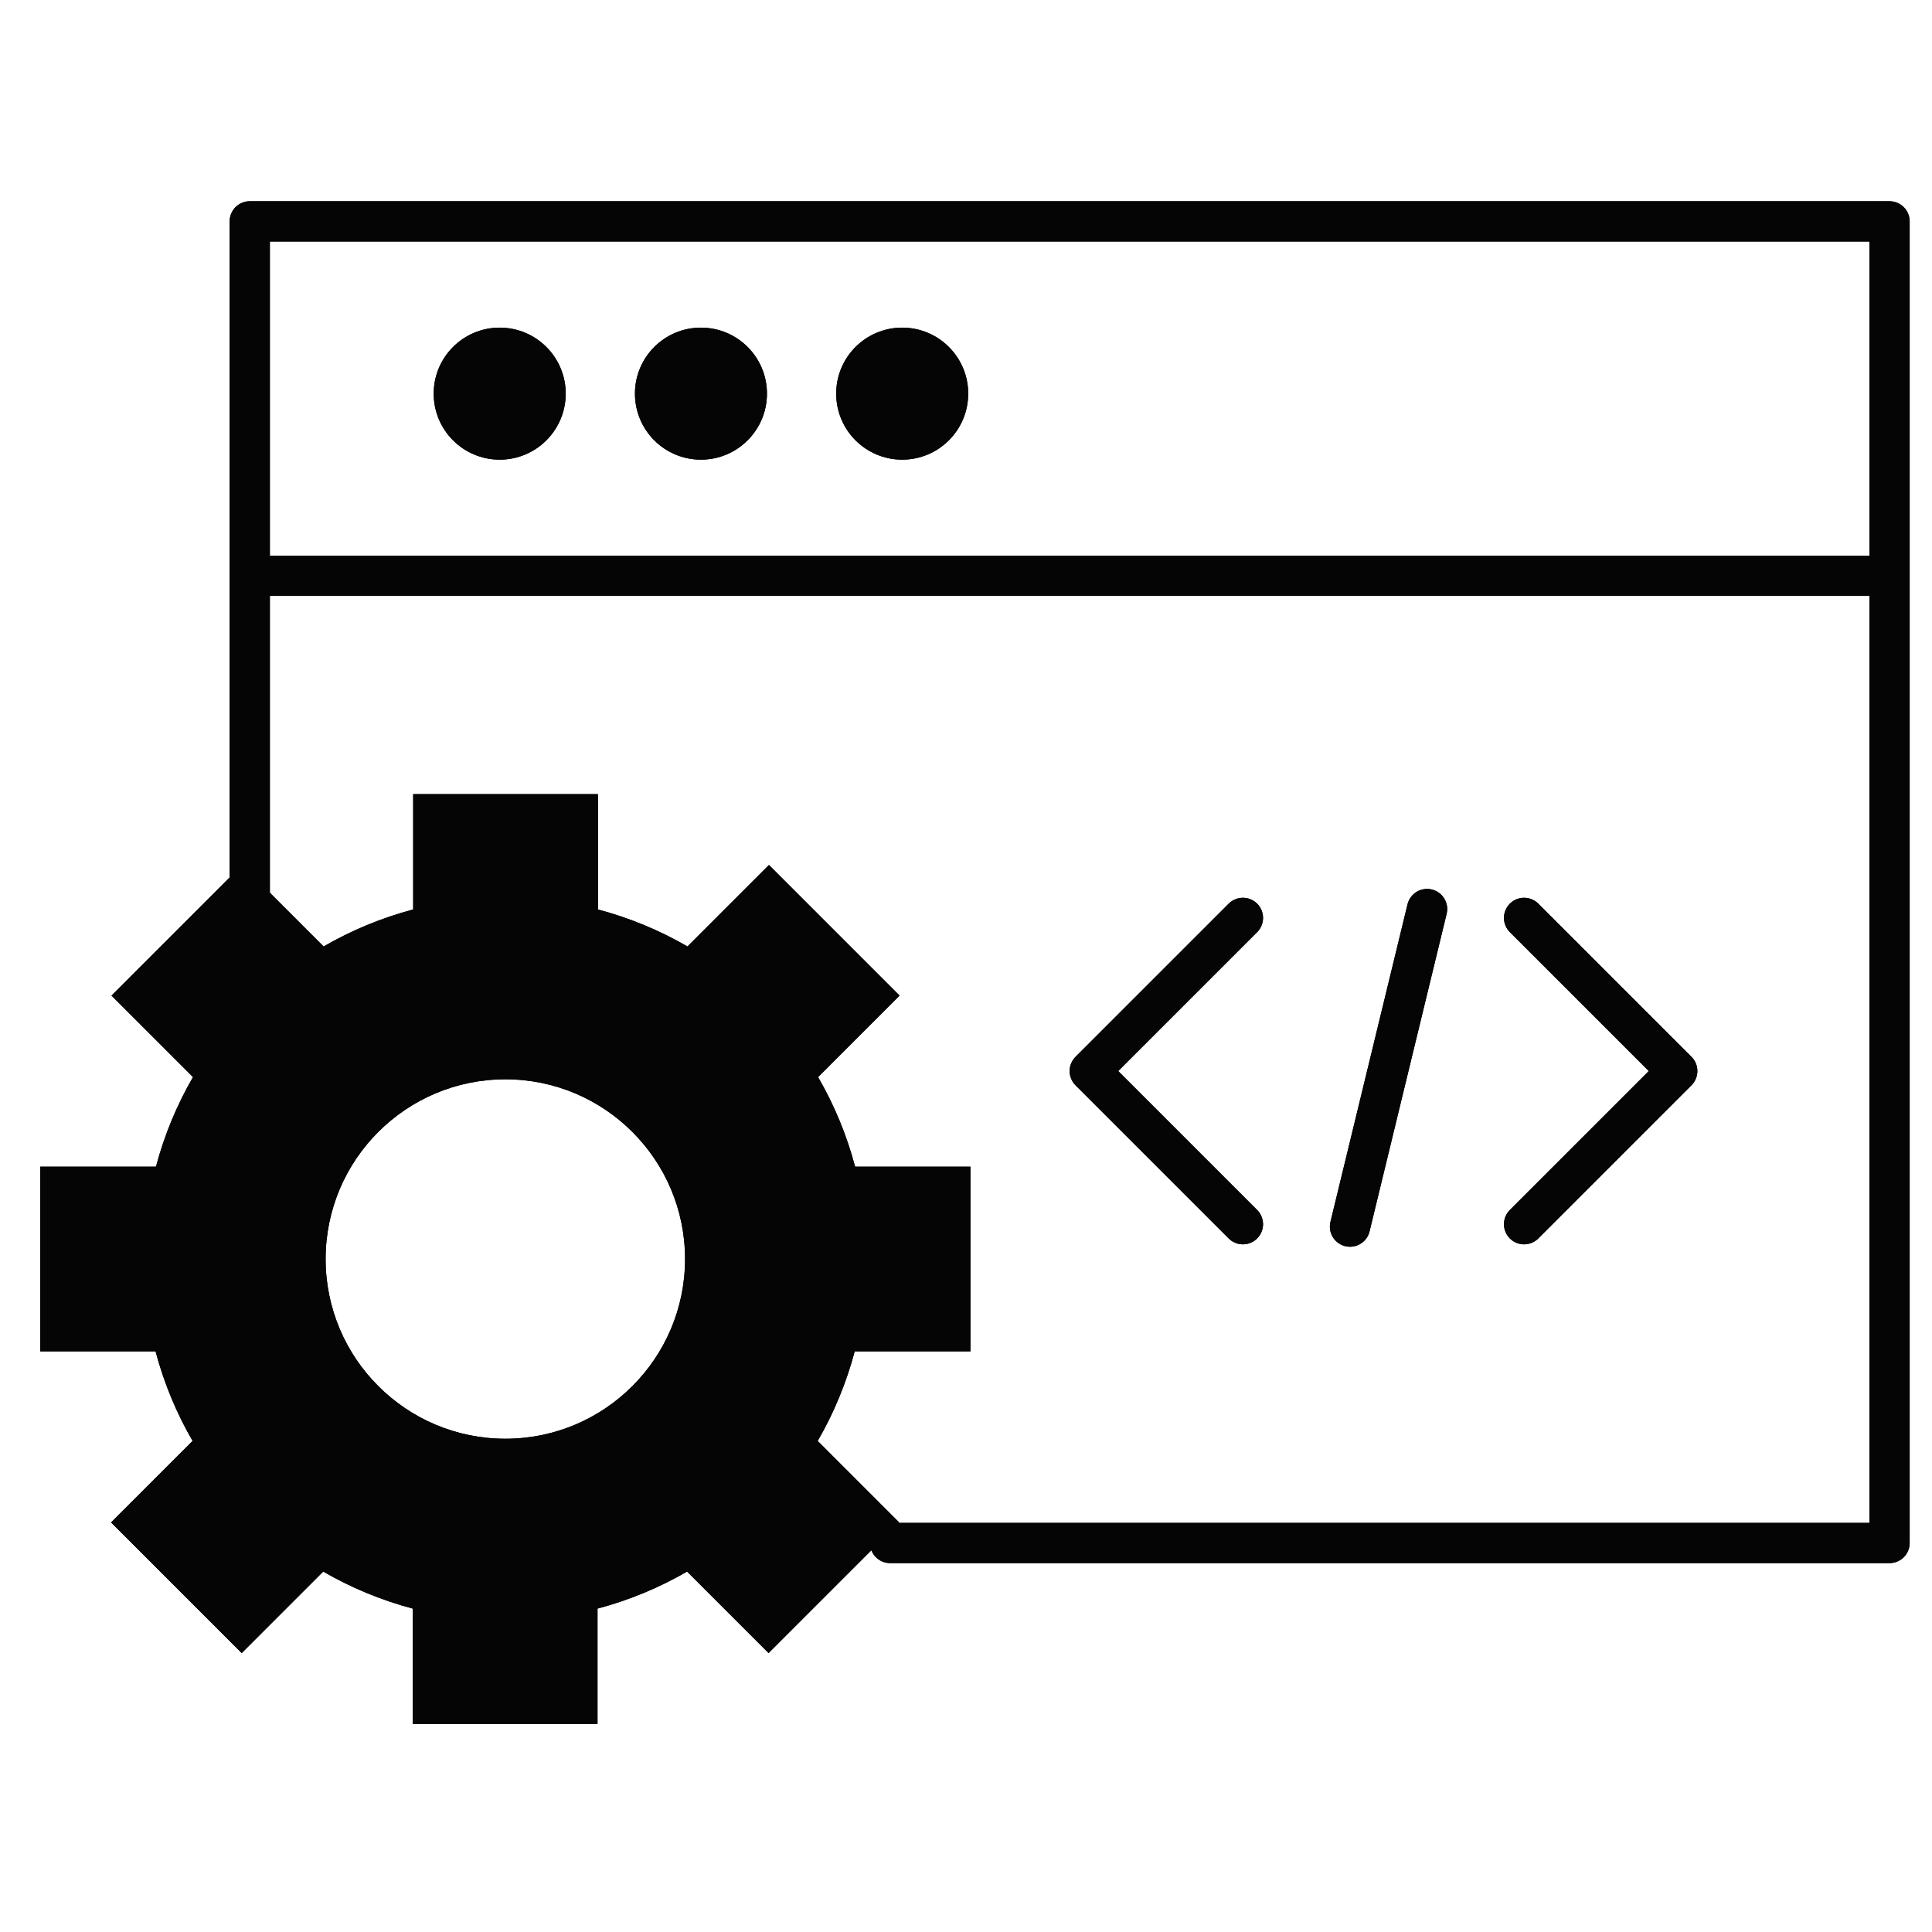 <svg width="96" height="96" viewBox="0 0 96 96" fill="none" xmlns="http://www.w3.org/2000/svg">
<g clip-path="url(#clip0_2032_12024)">
<path d="M48.22 67.15V57.97H42.49C42.07 56.39 41.45 54.9 40.65 53.52L44.7 49.47L38.21 42.98L34.16 47.03C32.78 46.23 31.29 45.61 29.71 45.19V39.46H20.53V45.19C18.95 45.61 17.46 46.23 16.08 47.03L12.03 42.98L5.54 49.47L9.59 53.52C8.79 54.9 8.17 56.39 7.75 57.97H2V67.15H7.73C8.15 68.73 8.77 70.22 9.57 71.6L5.52 75.65L12.01 82.14L16.06 78.09C17.44 78.89 18.93 79.51 20.51 79.93V85.66H29.69V79.93C31.27 79.51 32.76 78.89 34.14 78.09L38.19 82.14L44.68 75.65L40.63 71.6C41.43 70.22 42.05 68.73 42.47 67.15H48.2H48.22ZM25.11 71.49C20.18 71.49 16.18 67.49 16.18 62.56C16.18 57.63 20.18 53.63 25.11 53.63C30.04 53.63 34.04 57.63 34.04 62.56C34.04 67.49 30.04 71.49 25.11 71.49Z" fill="#050505"/>
<path d="M61.76 60.83L54.15 53.22L61.76 45.61" stroke="#050505" stroke-width="2" stroke-linecap="round" stroke-linejoin="round"/>
<path d="M75.731 45.61L83.341 53.22L75.731 60.83" stroke="#050505" stroke-width="2" stroke-linecap="round" stroke-linejoin="round"/>
<path d="M70.911 45.17L67.081 60.95" stroke="#050505" stroke-width="2" stroke-linecap="round" stroke-linejoin="round"/>
<path d="M12.41 44.75V11H93.89V76.67H44.23" stroke="#050505" stroke-width="2" stroke-linecap="round" stroke-linejoin="round"/>
<path d="M12.99 28.61H93.5" stroke="#050505" stroke-width="2" stroke-linecap="round" stroke-linejoin="round"/>
<path d="M44.83 22.84C46.641 22.84 48.11 21.372 48.11 19.56C48.11 17.748 46.641 16.28 44.83 16.28C43.018 16.28 41.55 17.748 41.55 19.56C41.55 21.372 43.018 22.84 44.83 22.84Z" fill="#050505"/>
<path d="M34.83 22.84C36.641 22.84 38.11 21.372 38.11 19.56C38.11 17.748 36.641 16.28 34.83 16.28C33.018 16.28 31.55 17.748 31.55 19.56C31.55 21.372 33.018 22.84 34.83 22.84Z" fill="#050505"/>
<path d="M24.83 22.84C26.641 22.84 28.11 21.372 28.11 19.56C28.11 17.748 26.641 16.28 24.83 16.28C23.018 16.28 21.55 17.748 21.55 19.56C21.55 21.372 23.018 22.84 24.83 22.84Z" fill="#050505"/>
<g clip-path="url(#clip1_2032_12024)">
<path d="M48.22 67.15V57.97H42.49C42.07 56.39 41.45 54.9 40.65 53.52L44.7 49.47L38.21 42.98L34.16 47.03C32.78 46.23 31.29 45.61 29.71 45.19V39.46H20.53V45.19C18.95 45.61 17.46 46.23 16.08 47.03L12.03 42.98L5.54 49.47L9.59 53.52C8.79 54.9 8.17 56.39 7.75 57.97H2V67.15H7.73C8.15 68.73 8.77 70.22 9.57 71.6L5.52 75.65L12.01 82.14L16.06 78.09C17.44 78.89 18.93 79.51 20.51 79.93V85.66H29.69V79.93C31.27 79.51 32.76 78.89 34.14 78.09L38.19 82.14L44.68 75.65L40.63 71.6C41.43 70.22 42.05 68.73 42.47 67.15H48.2H48.22ZM25.11 71.49C20.18 71.49 16.18 67.49 16.18 62.56C16.18 57.63 20.18 53.63 25.11 53.63C30.04 53.63 34.04 57.63 34.04 62.56C34.04 67.49 30.04 71.49 25.11 71.49Z" fill="#050505"/>
<path d="M61.76 60.83L54.15 53.22L61.76 45.61" stroke="#050505" stroke-width="2" stroke-linecap="round" stroke-linejoin="round"/>
<path d="M75.731 45.61L83.341 53.22L75.731 60.83" stroke="#050505" stroke-width="2" stroke-linecap="round" stroke-linejoin="round"/>
<path d="M70.911 45.17L67.081 60.95" stroke="#050505" stroke-width="2" stroke-linecap="round" stroke-linejoin="round"/>
<path d="M12.41 44.75V11H93.89V76.67H44.23" stroke="#050505" stroke-width="2" stroke-linecap="round" stroke-linejoin="round"/>
<path d="M12.99 28.61H93.5" stroke="#050505" stroke-width="2" stroke-linecap="round" stroke-linejoin="round"/>
<path d="M44.83 22.84C46.641 22.84 48.11 21.372 48.11 19.56C48.11 17.748 46.641 16.28 44.83 16.28C43.018 16.28 41.55 17.748 41.55 19.56C41.55 21.372 43.018 22.84 44.83 22.84Z" fill="#050505"/>
<path d="M34.83 22.84C36.641 22.84 38.11 21.372 38.11 19.56C38.11 17.748 36.641 16.28 34.83 16.28C33.018 16.28 31.55 17.748 31.55 19.56C31.55 21.372 33.018 22.84 34.83 22.84Z" fill="#050505"/>
<path d="M24.83 22.84C26.641 22.84 28.11 21.372 28.11 19.56C28.11 17.748 26.641 16.28 24.83 16.28C23.018 16.28 21.55 17.748 21.55 19.56C21.55 21.372 23.018 22.84 24.83 22.84Z" fill="#050505"/>
</g>
</g>
<defs>
<clipPath id="clip0_2032_12024">
<rect width="92.89" height="75.67" fill="white" transform="translate(2 10)"/>
</clipPath>
<clipPath id="clip1_2032_12024">
<rect width="92.89" height="75.67" fill="white" transform="translate(2 10)"/>
</clipPath>
</defs>
</svg>
